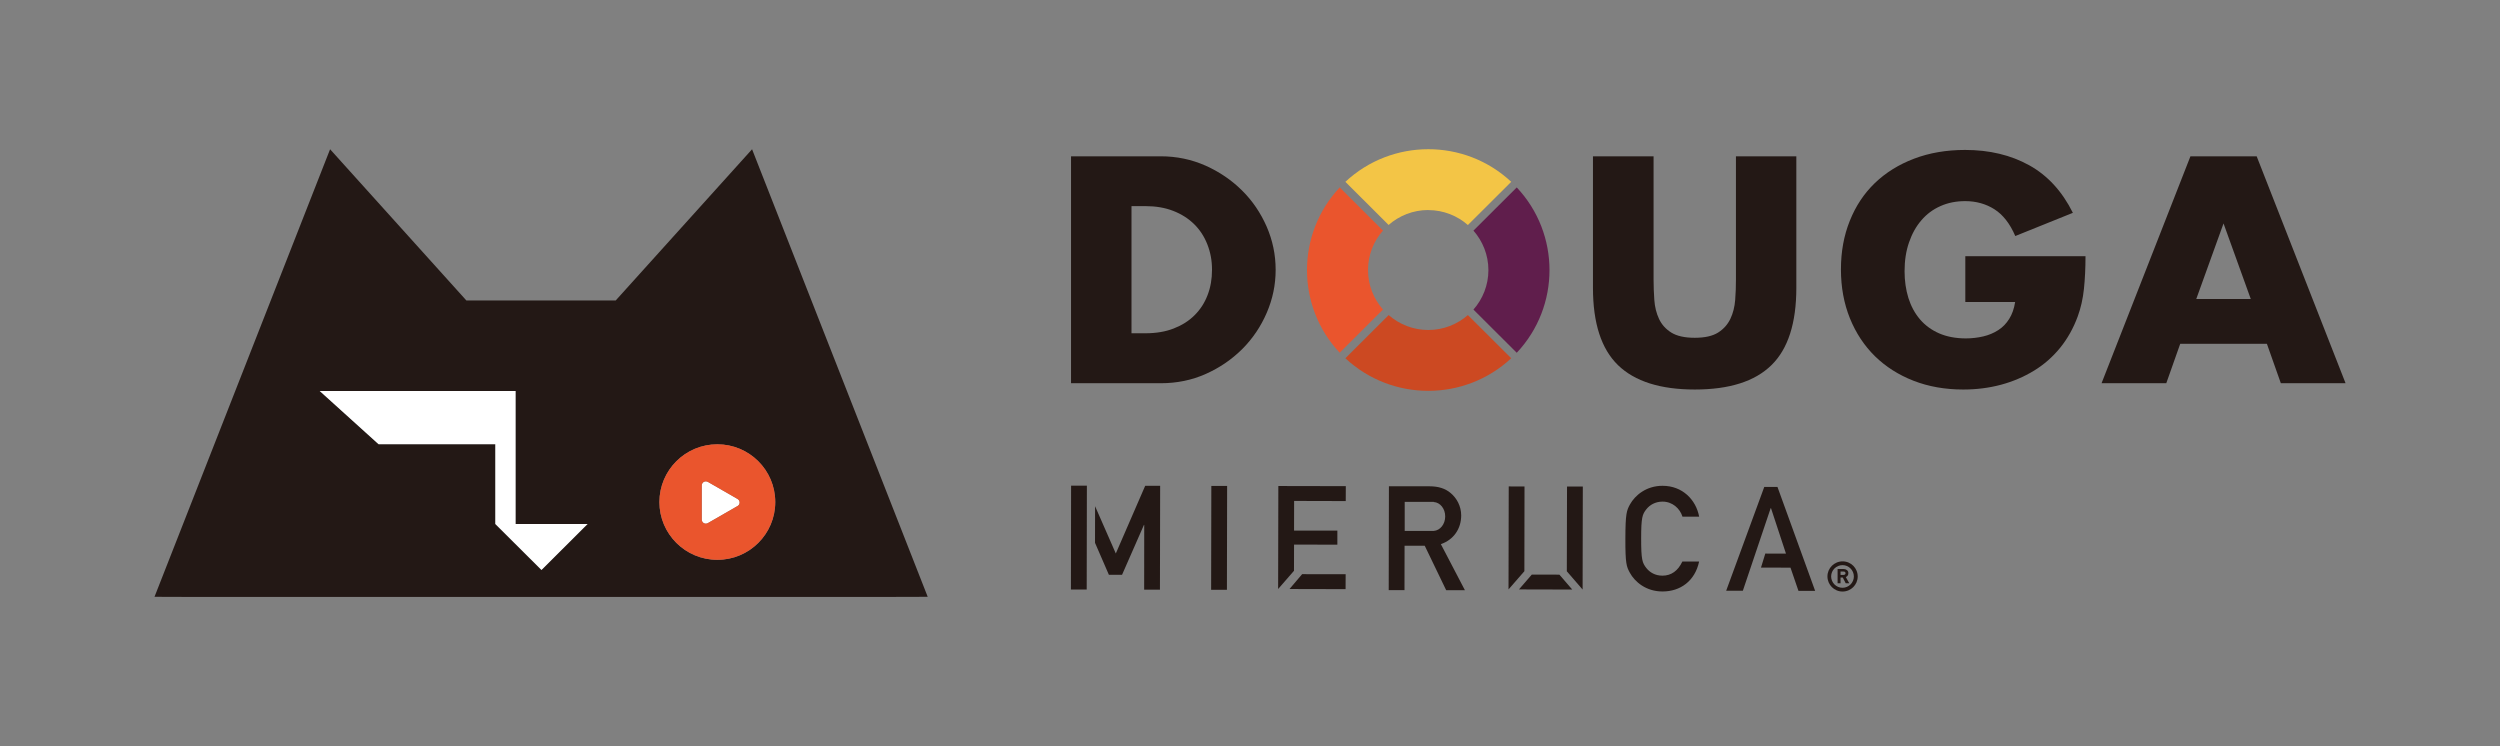<?xml version="1.0" encoding="UTF-8"?> <svg xmlns="http://www.w3.org/2000/svg" width="402" height="120" viewBox="0 0 402 120" fill="none"><rect x="0" y="0" width="402" height="120" fill="#808080" stroke="none"/><path d="M120.933 24L99.002 48.319H74.996L53.077 24L24.844 95.967L31.345 95.989H141.594L149.176 95.967L120.933 24ZM94.477 84.259L87.06 91.653L79.643 84.259V71.428H60.869L51.41 62.878H82.899V84.259H94.477ZM115.348 90.025C110.205 90.025 106.032 85.865 106.032 80.737C106.032 75.609 110.205 71.45 115.348 71.45C120.491 71.45 124.663 75.609 124.663 80.737C124.663 85.865 120.491 90.025 115.348 90.025Z" fill="#231815"></path><path d="M79.656 84.258V71.428V84.258L87.073 91.642L94.479 84.258L87.073 91.642L79.656 84.258Z" fill="white"></path><path d="M51.422 62.877L60.881 71.428L51.422 62.877Z" fill="white"></path><path d="M113.826 77.491C113.385 77.238 112.844 77.557 112.844 78.052V83.554C112.844 84.061 113.385 84.369 113.826 84.116L118.605 81.365C119.047 81.112 119.047 80.484 118.605 80.231L113.826 77.48V77.491Z" fill="white"></path><path d="M82.9 84.258V62.877H51.422H82.9V84.258H94.478H82.9Z" fill="black"></path><path d="M82.9 62.877H51.422L60.881 71.428H79.655V84.258L87.072 91.642L94.478 84.258H82.9V62.877Z" fill="white"></path><path d="M115.347 71.439C110.203 71.439 106.031 75.599 106.031 80.726C106.031 85.854 110.203 90.014 115.347 90.014C120.49 90.014 124.662 85.854 124.662 80.726C124.662 75.599 120.49 71.439 115.347 71.439ZM118.602 81.365L113.823 84.116C113.382 84.369 112.841 84.05 112.841 83.555V78.052C112.841 77.546 113.382 77.238 113.823 77.491L118.602 80.242C119.044 80.495 119.044 81.123 118.602 81.376V81.365Z" fill="#EA552D"></path><path d="M194.783 78.14H197.322L197.289 94.844H194.75L194.783 78.14Z" fill="#231815"></path><path d="M273.214 90.311C272.551 93.425 270.19 95.12 267.32 95.109C264.682 95.109 262.872 93.557 262.077 92.094C261.536 91.103 261.349 90.619 261.36 86.602C261.371 82.586 261.559 82.102 262.099 81.111C262.905 79.659 264.715 78.107 267.353 78.118C270.532 78.118 272.717 80.352 273.225 83.081H270.543C270.145 81.783 268.942 80.66 267.342 80.66C266.139 80.66 265.267 81.221 264.748 81.871C264.086 82.707 263.898 83.18 263.898 86.602C263.898 90.025 264.075 90.498 264.737 91.345C265.256 92.005 266.117 92.567 267.32 92.567C268.733 92.567 269.814 91.796 270.521 90.3H273.203L273.214 90.311Z" fill="#231815"></path><path d="M250.751 92.402L246.314 92.391L244.25 94.778L252.815 94.8L250.751 92.402Z" fill="#231815"></path><path d="M209.382 92.325L207.352 94.713L216.369 94.735L216.38 92.336L209.382 92.325Z" fill="#231815"></path><path d="M242.603 78.217L242.57 94.778L245.12 91.851L245.142 78.228L242.603 78.217Z" fill="#231815"></path><path d="M254.517 78.239H251.978L251.945 91.862L254.484 94.8L254.517 78.239Z" fill="#231815"></path><path d="M216.395 80.572L216.406 78.173L205.557 78.151L205.523 94.713L208.073 91.785L208.084 87.571L215.048 87.582V85.326L208.084 85.315L208.095 80.55L216.395 80.572Z" fill="#231815"></path><path d="M285.815 78.294H283.696L277.57 94.988H280.252L284.722 81.717H284.778L287.184 89.023L283.861 89.013L283.166 91.268L287.912 91.279L289.192 95.01H291.874L285.815 78.294Z" fill="#231815"></path><path d="M172.232 78.093L172.203 94.797L174.742 94.802L174.771 78.097L172.232 78.093Z" fill="#231815"></path><path d="M184.146 78.118L179.422 89.001L176.089 81.397L176.078 87.285L178.308 92.424H180.427L183.948 84.401L183.992 84.412L183.981 94.822H186.519L186.552 78.118H184.146Z" fill="#231815"></path><path d="M231.704 87.494C233.735 86.79 234.96 85.04 234.96 82.872C234.96 81.376 234.231 80.099 233.293 79.307C232.399 78.536 231.296 78.206 229.883 78.195H223.338L223.305 94.889H225.843L225.854 87.758H229.099L232.543 94.9H235.556L231.682 87.483L231.704 87.494ZM230.556 85.37H225.876V80.704H230.556V80.726C231.583 80.792 232.399 81.805 232.388 83.048C232.388 84.292 231.571 85.304 230.545 85.37H230.556Z" fill="#231815"></path><path d="M296.798 92.798C297.074 92.677 297.217 92.468 297.217 92.16C297.217 91.94 297.129 91.764 296.963 91.654C296.831 91.555 296.654 91.499 296.456 91.499H295.484V93.788H295.959V92.864H296.312L296.776 93.755L296.798 93.788H297.361L296.809 92.798H296.798ZM296.765 92.16C296.765 92.237 296.743 92.303 296.687 92.358C296.632 92.413 296.544 92.446 296.434 92.446H295.959V91.907H296.445C296.544 91.907 296.621 91.929 296.665 91.962C296.721 92.006 296.754 92.061 296.754 92.16H296.765Z" fill="#231815"></path><path d="M296.28 95.12C294.944 95.12 293.852 94.031 293.852 92.688C293.852 91.356 294.944 90.267 296.291 90.267C297.637 90.267 298.719 91.356 298.719 92.699C298.719 94.031 297.626 95.12 296.28 95.12ZM296.28 90.872C295.275 90.872 294.448 91.687 294.448 92.688C294.448 93.689 295.264 94.515 296.269 94.515C297.273 94.515 298.101 93.7 298.101 92.699C298.101 91.698 297.284 90.872 296.28 90.872Z" fill="#231815"></path><path d="M172.211 25.133H186.647C189.208 25.133 191.603 25.64 193.844 26.63C196.084 27.631 198.038 28.963 199.715 30.624C201.393 32.286 202.706 34.223 203.678 36.434C204.638 38.646 205.124 40.957 205.124 43.378C205.124 45.799 204.649 48.066 203.7 50.278C202.751 52.49 201.437 54.437 199.771 56.11C198.093 57.782 196.139 59.125 193.899 60.126C191.658 61.128 189.241 61.623 186.658 61.623H172.222V25.133H172.211ZM181.968 53.59H184.208C185.897 53.59 187.409 53.337 188.733 52.82C190.058 52.303 191.184 51.598 192.089 50.685C193.005 49.782 193.7 48.704 194.175 47.461C194.66 46.217 194.892 44.853 194.892 43.367C194.892 41.882 194.638 40.561 194.142 39.296C193.645 38.03 192.939 36.952 192.022 36.049C191.106 35.147 189.992 34.432 188.667 33.915C187.343 33.397 185.842 33.144 184.186 33.144H181.946V53.59H181.968Z" fill="#231815"></path><path d="M265.894 25.133V44.974C265.894 46.041 265.938 47.131 266.016 48.242C266.093 49.353 266.347 50.366 266.766 51.268C267.186 52.17 267.837 52.908 268.731 53.469C269.625 54.03 270.883 54.316 272.516 54.316C274.15 54.316 275.397 54.03 276.28 53.469C277.163 52.908 277.814 52.17 278.245 51.268C278.675 50.366 278.929 49.353 279.017 48.242C279.106 47.131 279.139 46.041 279.139 44.974V25.133H288.851V46.283C288.851 51.961 287.516 56.11 284.845 58.718C282.174 61.337 278.068 62.635 272.527 62.635C266.987 62.635 262.87 61.326 260.177 58.718C257.484 56.099 256.148 51.961 256.148 46.283V25.133H265.905H265.894Z" fill="#231815"></path><path d="M315.978 41.199H335.349C335.349 43.136 335.26 44.897 335.095 46.47C334.929 48.055 334.598 49.518 334.101 50.872C333.406 52.776 332.457 54.459 331.265 55.934C330.073 57.397 328.671 58.63 327.06 59.609C325.448 60.589 323.682 61.348 321.762 61.865C319.841 62.382 317.811 62.635 315.692 62.635C312.767 62.635 310.107 62.162 307.701 61.227C305.295 60.291 303.231 58.971 301.498 57.287C299.776 55.593 298.43 53.557 297.469 51.191C296.509 48.814 296.023 46.195 296.023 43.323C296.023 40.451 296.498 37.876 297.447 35.51C298.396 33.133 299.732 31.119 301.476 29.436C303.22 27.763 305.317 26.454 307.778 25.518C310.239 24.583 312.976 24.11 315.99 24.11C319.908 24.11 323.34 24.935 326.298 26.575C329.256 28.214 331.596 30.767 333.318 34.223L324.058 37.953C323.197 35.95 322.071 34.52 320.702 33.65C319.334 32.781 317.755 32.341 316.001 32.341C314.544 32.341 313.208 32.605 312.016 33.144C310.824 33.672 309.798 34.432 308.959 35.422C308.109 36.401 307.447 37.59 306.972 38.976C306.487 40.363 306.255 41.914 306.255 43.62C306.255 45.172 306.465 46.602 306.873 47.923C307.292 49.243 307.91 50.388 308.738 51.356C309.566 52.324 310.592 53.073 311.829 53.612C313.054 54.14 314.488 54.415 316.111 54.415C317.071 54.415 317.998 54.305 318.903 54.096C319.797 53.887 320.603 53.546 321.32 53.084C322.038 52.622 322.623 52.016 323.086 51.268C323.55 50.531 323.87 49.628 324.036 48.561H316.023V41.199H315.978Z" fill="#231815"></path><path d="M364.518 55.285H350.578L348.338 61.623H337.93L352.223 25.133H362.873L377.167 61.623H366.759L364.518 55.285ZM361.924 48.077L357.543 35.928L353.161 48.077H361.924Z" fill="#231815"></path><path d="M229.669 33.783C232.108 33.783 234.337 34.696 236.037 36.182L243.002 29.238C235.518 22.239 223.819 22.25 216.336 29.238L223.024 35.907L223.289 36.171C224.989 34.685 227.219 33.772 229.658 33.772L229.669 33.783Z" fill="#F3C546"></path><path d="M215.429 56.726C208.409 49.265 208.409 37.601 215.429 30.14L222.117 36.809L222.382 37.073C220.892 38.767 219.976 40.99 219.976 43.422C219.976 45.854 220.892 48.077 222.382 49.772L215.418 56.715" fill="#EA552D"></path><path d="M223.289 50.674L223.024 50.938L216.336 57.607C223.819 64.594 235.518 64.594 243.002 57.607L236.037 50.663C234.337 52.149 232.108 53.062 229.669 53.062C227.23 53.062 225 52.149 223.3 50.663L223.289 50.674Z" fill="#CC4922"></path><path d="M223.288 50.674L223.023 50.949L223.288 50.674Z" fill="#CC4822"></path><path d="M215.43 56.726L222.129 50.058L215.43 56.726Z" fill="#EA552D"></path><path d="M239.336 43.433C239.336 45.865 238.42 48.088 236.93 49.782L243.894 56.726C250.914 49.265 250.914 37.601 243.894 30.14L236.93 37.084C238.42 38.778 239.336 41.001 239.336 43.433Z" fill="#601E4C"></path></svg> 